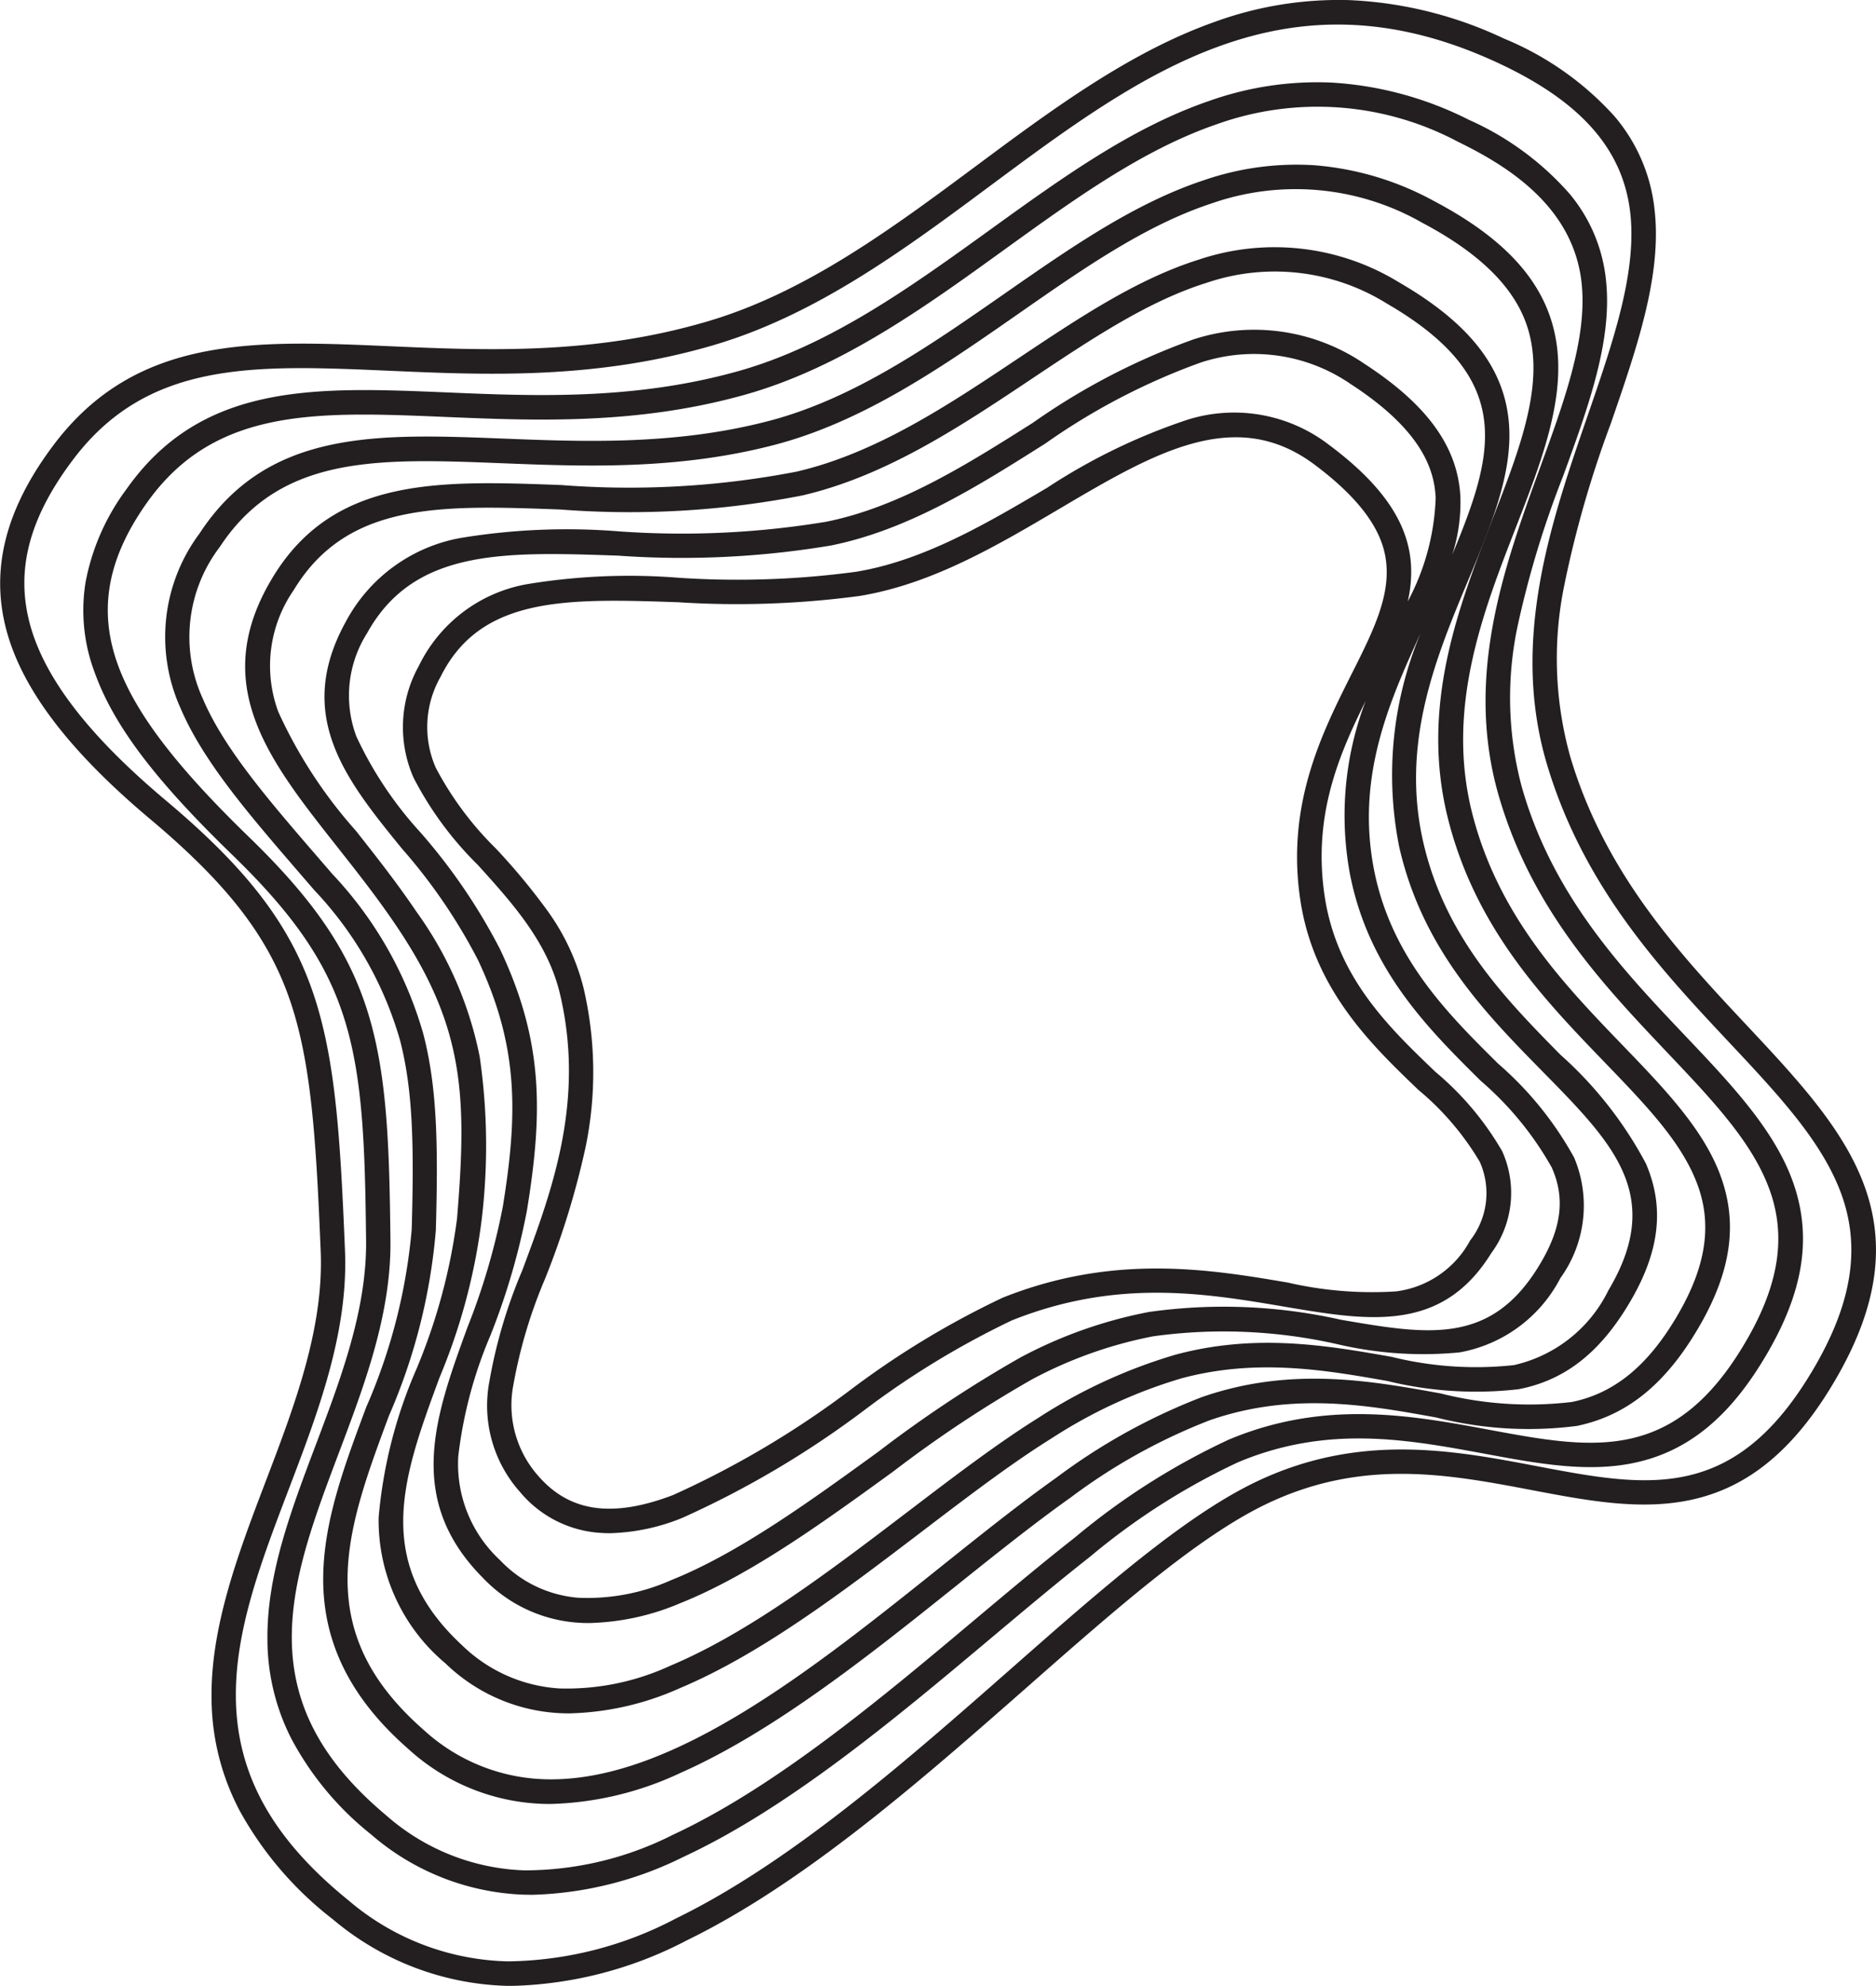 <svg xmlns="http://www.w3.org/2000/svg" width="90.724" height="96.021" viewBox="0 0 90.724 96.021">
  <g id="Nero" transform="translate(-175.303 -181.302)">
    <path id="Tracciato_2676" data-name="Tracciato 2676" d="M259.784,230.884c-3.2-3.415-6.832-7.288-8.529-12.949a17.6,17.6,0,0,1-.32-8.25,51.984,51.984,0,0,1,2.265-7.9c1.272-3.685,2.473-7.166,2.121-10.317a8.3,8.3,0,0,0-1.944-4.548,14.73,14.73,0,0,0-5.339-3.752,19.46,19.46,0,0,0-7.465-1.86A17.543,17.543,0,0,0,234,182.377c-4.1,1.458-7.863,4.252-11.5,6.955-4.039,3-8.214,6.1-12.95,7.5-5.535,1.642-10.758,1.413-15.367,1.211-6.6-.289-12.3-.54-16.3,4.789-2.31,3.075-3.054,5.994-2.273,8.926.761,2.864,3.033,5.851,6.944,9.137,3.706,3.113,5.652,5.609,6.719,8.62,1.089,3.075,1.316,6.863,1.539,12.292.153,3.738-1.275,7.486-2.656,11.109-1.32,3.464-2.685,7.046-2.622,10.572a11.76,11.76,0,0,0,1.359,5.36A16.96,16.96,0,0,0,191.4,274.1a13.617,13.617,0,0,0,8.458,3.218l.252,0a19.2,19.2,0,0,0,8.406-2.2c5.687-2.768,11.4-7.8,16.444-12.232,4.247-3.737,8.259-7.266,11.559-8.853,4.662-2.244,8.839-1.45,12.878-.682,5.379,1.022,10.46,1.989,14.735-5.456C268.542,240.227,264.483,235.9,259.784,230.884Zm3.324,16.423c-3.856,6.714-8.107,5.906-13.487,4.882-4.031-.767-8.6-1.635-13.613.777-3.446,1.658-7.517,5.24-11.827,9.032-4.985,4.386-10.637,9.358-16.18,12.056a17.828,17.828,0,0,1-8.119,2.079,12.29,12.29,0,0,1-7.732-2.954c-3.644-2.952-5.373-6.038-5.439-9.712-.059-3.3,1.205-6.615,2.543-10.128,1.424-3.735,2.9-7.6,2.732-11.58-.227-5.537-.463-9.408-1.607-12.639s-3.191-5.872-7.073-9.132c-3.718-3.123-5.864-5.914-6.562-8.533-.69-2.594-.031-5.106,2.076-7.909,2.8-3.731,6.513-4.445,11.062-4.445,1.341,0,2.754.062,4.239.127,4.7.207,10.029.441,15.755-1.258,4.936-1.465,9.2-4.628,13.32-7.688,7.346-5.453,14.284-10.6,24.348-6.031,4.152,1.885,6.248,4.222,6.6,7.353.322,2.886-.838,6.243-2.064,9.8-1.76,5.1-3.755,10.879-1.959,16.873,1.776,5.929,5.507,9.908,8.8,13.419,2.347,2.5,4.374,4.666,5.341,7.105C265.3,241.426,264.933,244.129,263.108,247.307Z" transform="translate(0 0)" fill="#231f20"/>
    <path id="Tracciato_2677" data-name="Tracciato 2677" d="M280.042,254.327c-3.005-3.167-6.412-6.758-7.9-12.074a16.69,16.69,0,0,1-.18-7.728,47.138,47.138,0,0,1,2.2-7.244c1.217-3.342,2.368-6.5,2.077-9.395a7.731,7.731,0,0,0-1.753-4.228,14.067,14.067,0,0,0-4.885-3.594,16.891,16.891,0,0,0-6.634-1.8,15.614,15.614,0,0,0-5.945.894c-3.73,1.284-7.061,3.687-10.587,6.23-3.817,2.753-7.763,5.6-12.2,6.837-5.015,1.4-9.824,1.2-14.067,1.019-6.356-.266-11.845-.494-15.492,4.687a10.891,10.891,0,0,0-1.972,4.492,8.5,8.5,0,0,0,.44,4.361c.915,2.548,2.9,5.181,6.642,8.806,3.005,2.912,4.579,5.215,5.435,7.952.9,2.868,1,6.246,1.049,10.708.037,3.34-1.214,6.652-2.424,9.857-1.222,3.234-2.374,6.288-2.347,9.418a10.61,10.61,0,0,0,1.132,4.764,14.739,14.739,0,0,0,3.856,4.655,11.929,11.929,0,0,0,7.413,2.934c.131,0,.263.006.4.006a17.385,17.385,0,0,0,7.319-1.835c5.091-2.363,10.281-6.72,14.859-10.563,1.683-1.412,3.272-2.747,4.8-3.946a32.706,32.706,0,0,1,7.16-4.569c4.336-1.823,8.2-1.1,11.929-.412,2.568.478,5,.929,7.288.428,2.6-.568,4.63-2.259,6.4-5.324,1.832-3.16,2.176-5.891,1.084-8.6C284.176,258.682,282.168,256.566,280.042,254.327Zm2.987,14.746c-3.471,6-7.434,5.258-12.45,4.326-3.722-.692-7.942-1.477-12.6.482a33.768,33.768,0,0,0-7.434,4.73c-1.548,1.213-3.145,2.552-4.836,3.971-4.522,3.8-9.648,8.1-14.6,10.4a15.877,15.877,0,0,1-7.177,1.72,10.643,10.643,0,0,1-6.689-2.659c-3.086-2.586-4.537-5.293-4.565-8.521-.025-2.909,1.09-5.863,2.27-8.991,1.248-3.306,2.539-6.726,2.5-10.289-.05-4.563-.158-8.026-1.1-11.049-.919-2.94-2.582-5.389-5.74-8.451-3.554-3.445-5.513-6.022-6.351-8.356-.941-2.62-.5-5.088,1.387-7.77,2.546-3.619,6.1-4.3,10.5-4.3,1.255,0,2.58.056,3.97.114,4.33.181,9.24.387,14.434-1.062,4.644-1.294,8.678-4.2,12.578-7.018,3.454-2.492,6.716-4.845,10.28-6.071a14.453,14.453,0,0,1,11.676.851c2.386,1.161,5.6,3.138,5.976,6.873.264,2.626-.841,5.659-2.011,8.871-1.7,4.677-3.635,9.977-2.052,15.694,1.568,5.6,5.082,9.3,8.182,12.573,2.135,2.25,3.979,4.193,4.858,6.372C284.985,263.851,284.664,266.253,283.03,269.072Z" transform="translate(-23.263 -22.969)" fill="#231f20"/>
    <path id="Tracciato_2678" data-name="Tracciato 2678" d="M299.86,277.818c-2.813-2.918-6-6.226-7.27-11.206-1.289-5.074.509-9.71,2.1-13.8,1.163-2.995,2.26-5.824,2.03-8.465-.261-2.995-2.161-5.329-5.979-7.343a14.377,14.377,0,0,0-5.81-1.733,13.747,13.747,0,0,0-5.316.724c-3.356,1.109-6.421,3.244-9.663,5.5-3.6,2.505-7.313,5.1-11.459,6.162-4.494,1.157-8.878.984-12.748.832-6.122-.24-11.41-.449-14.7,4.582a8.362,8.362,0,0,0-.925,8.445c1.1,2.586,3.3,5.131,5.844,8.08l.623.721a17.615,17.615,0,0,1,4.153,7.27c.623,2.414.677,5.075.562,9.142a27.377,27.377,0,0,1-2.2,8.591c-1.064,2.85-2.07,5.543-2.08,8.281-.012,3.11,1.331,5.8,4.1,8.229a10.16,10.16,0,0,0,6.891,2.675,15.691,15.691,0,0,0,6.3-1.509c4.506-1.99,9.178-5.726,13.3-9.023,1.959-1.567,3.809-3.047,5.553-4.283a28.047,28.047,0,0,1,6.73-3.738c4-1.393,7.691-.724,10.95-.134a18.2,18.2,0,0,0,6.81.407c2.406-.5,4.274-2.009,5.878-4.75,1.645-2.806,1.944-5.239.941-7.657C303.6,281.7,301.782,279.811,299.86,277.818Zm2.656,13.061c-1.422,2.431-3.042,3.762-5.1,4.188a17.421,17.421,0,0,1-6.357-.413c-3.4-.615-7.258-1.313-11.55.181a29.2,29.2,0,0,0-7.027,3.89c-1.772,1.257-3.635,2.747-5.608,4.324-6.117,4.892-12.832,10.264-18.828,10.264a9.06,9.06,0,0,1-6.146-2.372c-2.535-2.217-3.71-4.547-3.7-7.332.01-2.527.98-5.122,2-7.871a28.269,28.269,0,0,0,2.269-8.971c.118-4.177.059-6.922-.6-9.473a18.735,18.735,0,0,0-4.4-7.748l-.623-.721c-2.481-2.872-4.625-5.354-5.649-7.767a7.179,7.179,0,0,1,.825-7.331c2.3-3.5,5.7-4.146,9.961-4.146,1.173,0,2.409.049,3.7.1,3.951.155,8.428.332,13.09-.869,4.352-1.121,8.158-3.774,11.841-6.338,3.17-2.209,6.165-4.3,9.358-5.351a12.326,12.326,0,0,1,10.2.931c4.5,2.375,5.211,4.789,5.352,6.4.207,2.366-.842,5.071-1.955,7.933-1.652,4.256-3.525,9.08-2.141,14.521,1.344,5.286,4.649,8.713,7.565,11.737,1.922,1.993,3.583,3.715,4.379,5.634C304.232,286.322,303.957,288.42,302.515,290.879Z" transform="translate(-46.089 -45.981)" fill="#231f20"/>
    <path id="Tracciato_2679" data-name="Tracciato 2679" d="M319.262,301.371c-2.619-2.661-5.587-5.678-6.634-10.309-1.087-4.8.648-8.954,2.178-12.617,1.105-2.648,2.15-5.149,1.978-7.537-.193-2.7-1.884-4.885-5.32-6.875a11.505,11.505,0,0,0-9.678-1.1c-2.983.935-5.774,2.8-8.731,4.773-3.374,2.253-6.863,4.582-10.717,5.478a42.636,42.636,0,0,1-11.4.649c-5.9-.218-11-.406-13.949,4.475-3.1,5.133-.227,8.772,3.1,12.986.953,1.207,1.939,2.453,2.867,3.827,3.312,4.9,3.443,8.231,2.954,14.173a28.12,28.12,0,0,1-1.964,7.282,22.809,22.809,0,0,0-1.828,7.177,9.014,9.014,0,0,0,3.231,7.052,8.556,8.556,0,0,0,6.013,2.418,13.816,13.816,0,0,0,5.318-1.217c3.935-1.652,7.917-4.684,11.768-7.617,2.206-1.68,4.29-3.266,6.2-4.455a24.085,24.085,0,0,1,6.3-2.911c3.645-.981,6.991-.392,9.944.128a18.014,18.014,0,0,0,6.351.4c2.225-.428,3.929-1.754,5.363-4.172,1.462-2.458,1.716-4.6.8-6.735A18.91,18.91,0,0,0,319.262,301.371Zm2.327,11.4a6.735,6.735,0,0,1-4.566,3.613,16.954,16.954,0,0,1-5.922-.4c-3.075-.541-6.558-1.155-10.457-.1a25.215,25.215,0,0,0-6.62,3.049c-1.955,1.219-4.06,2.821-6.289,4.519-3.793,2.887-7.714,5.873-11.509,7.466a11.946,11.946,0,0,1-5.36,1.1,7.4,7.4,0,0,1-4.708-2.083c-4.374-4.053-2.855-8.176-1.095-12.95a29,29,0,0,0,2.033-7.595,29.973,29.973,0,0,0-.09-7.914,17.958,17.958,0,0,0-3.064-7.019c-.953-1.41-1.953-2.675-2.918-3.9a22.863,22.863,0,0,1-3.761-5.765,6.419,6.419,0,0,1,.744-5.872c2.046-3.386,5.316-3.991,9.438-3.991,1.093,0,2.247.043,3.452.087a43.586,43.586,0,0,0,11.712-.679c4.063-.946,7.644-3.336,11.106-5.647,2.883-1.925,5.606-3.743,8.427-4.628a10.249,10.249,0,0,1,8.729.994c6.3,3.651,5.184,7.272,3.169,12.145a8.317,8.317,0,0,0,.391-2.815c-.127-2.4-1.605-4.445-4.65-6.422a9.469,9.469,0,0,0-8.244-1.177,32.412,32.412,0,0,0-7.784,4.039c-3.153,1.995-6.413,4.057-9.976,4.78a42.694,42.694,0,0,1-10.013.469,31.559,31.559,0,0,0-7.674.316,7.871,7.871,0,0,0-5.56,4.051c-2.509,4.545.022,7.658,2.7,10.953a26.754,26.754,0,0,1,3.691,5.4c1.965,4.166,1.937,7.412,1.2,11.943a32.371,32.371,0,0,1-1.713,5.832c-1.555,4.268-3.023,8.3.751,12.1a7,7,0,0,0,5.156,2.185,11.918,11.918,0,0,0,4.391-.96c3.38-1.35,6.888-3.893,10.28-6.353a59.693,59.693,0,0,1,6.72-4.463,20.763,20.763,0,0,1,5.875-2.088,24.879,24.879,0,0,1,8.881.378,18.215,18.215,0,0,0,5.935.4,6.858,6.858,0,0,0,4.871-3.592,5.987,5.987,0,0,0,.665-5.826,16.59,16.59,0,0,0-3.682-4.547c-2.422-2.4-5.168-5.119-6-9.39-.878-4.534.788-8.192,2.257-11.42a.088.088,0,0,1,.006-.012,17.747,17.747,0,0,0-1.042,10.34c1.123,4.96,4.216,8.1,6.946,10.879C321.839,305.68,324.312,308.194,321.589,312.772ZM306.7,293.955c.667,4.3,3.461,6.975,5.7,9.122a13.423,13.423,0,0,1,2.968,3.476,3.714,3.714,0,0,1-.465,3.806,4.75,4.75,0,0,1-3.583,2.462,18.2,18.2,0,0,1-5.237-.428c-3.738-.633-8.392-1.422-13.788.733a41.972,41.972,0,0,0-7.341,4.442,44.971,44.971,0,0,1-8.6,5.1c-2.93,1.115-5,.822-6.516-.926a5.152,5.152,0,0,1-1.239-4.2,23.693,23.693,0,0,1,1.562-5.32,39.779,39.779,0,0,0,1.967-6.385,17.907,17.907,0,0,0-.1-7.685,10.893,10.893,0,0,0-1.747-3.738,30.6,30.6,0,0,0-2.5-3.013,15.788,15.788,0,0,1-2.9-3.9,4.9,4.9,0,0,1,.235-4.4c1.553-3.131,4.551-3.672,8.408-3.672.974,0,2,.034,3.076.071a44.583,44.583,0,0,0,8.8-.307c3.491-.581,6.617-2.425,9.641-4.211,4.557-2.689,8.493-5.012,12.341-2.133,3.057,2.287,3.454,3.991,3.485,5.074.047,1.593-.775,3.221-1.726,5.106C307.738,285.83,305.981,289.31,306.7,293.955Zm1.4-22.048a7.525,7.525,0,0,0-6.832-1.242,28.9,28.9,0,0,0-6.82,3.3c-2.93,1.729-5.96,3.517-9.234,4.061a42.964,42.964,0,0,1-8.566.292,30.268,30.268,0,0,0-7.385.314,7.211,7.211,0,0,0-5.2,3.945,6.081,6.081,0,0,0-.26,5.4,16.6,16.6,0,0,0,3.11,4.222c1.663,1.837,3.381,3.737,3.972,6.23,1.232,5.2-.391,9.55-1.823,13.382a24.384,24.384,0,0,0-1.63,5.608,6.273,6.273,0,0,0,1.523,5.1,5.509,5.509,0,0,0,3.632,1.955,6.58,6.58,0,0,0,.71.038,9.88,9.88,0,0,0,3.494-.736,45.7,45.7,0,0,0,8.849-5.239,41.4,41.4,0,0,1,7.107-4.317c5.087-2.031,9.371-1.306,13.149-.665,4.091.693,7.624,1.292,10.026-2.579a4.9,4.9,0,0,0,.53-4.935,14.371,14.371,0,0,0-3.222-3.83c-2.226-2.129-4.749-4.542-5.354-8.448s.676-6.879,1.974-9.488a15.535,15.535,0,0,0-.761,8.356c.9,4.631,3.781,7.487,6.325,10.007a15.611,15.611,0,0,1,3.434,4.188c.665,1.493.481,2.952-.6,4.731-2.344,3.88-5.383,3.358-9.591,2.635a25.811,25.811,0,0,0-9.291-.376,21.9,21.9,0,0,0-6.212,2.2,60.284,60.284,0,0,0-6.868,4.554c-3.334,2.418-6.78,4.917-10.023,6.212a9.932,9.932,0,0,1-4.492.85,5.824,5.824,0,0,1-3.774-1.81,6.325,6.325,0,0,1-2.027-5.037,21.091,21.091,0,0,1,1.549-5.823,33.217,33.217,0,0,0,1.77-6.047c.776-4.767.8-8.194-1.3-12.639a28.067,28.067,0,0,0-3.845-5.642,18.317,18.317,0,0,1-3.1-4.638,5.634,5.634,0,0,1,.512-4.994c1.8-3.262,4.933-3.831,8.926-3.831,1.024,0,2.1.037,3.231.077a43.573,43.573,0,0,0,10.289-.493c3.775-.766,7.13-2.887,10.373-4.939a31.613,31.613,0,0,1,7.484-3.9,8.243,8.243,0,0,1,7.266,1.034c3.547,2.3,4.045,4.236,4.112,5.49a11.429,11.429,0,0,1-1.351,5.022,6.284,6.284,0,0,0,.165-1.579C312,275.785,310.741,273.882,308.1,271.906Z" transform="translate(-68.504 -69.08)" fill="#231f20"/>
  </g>
</svg>
